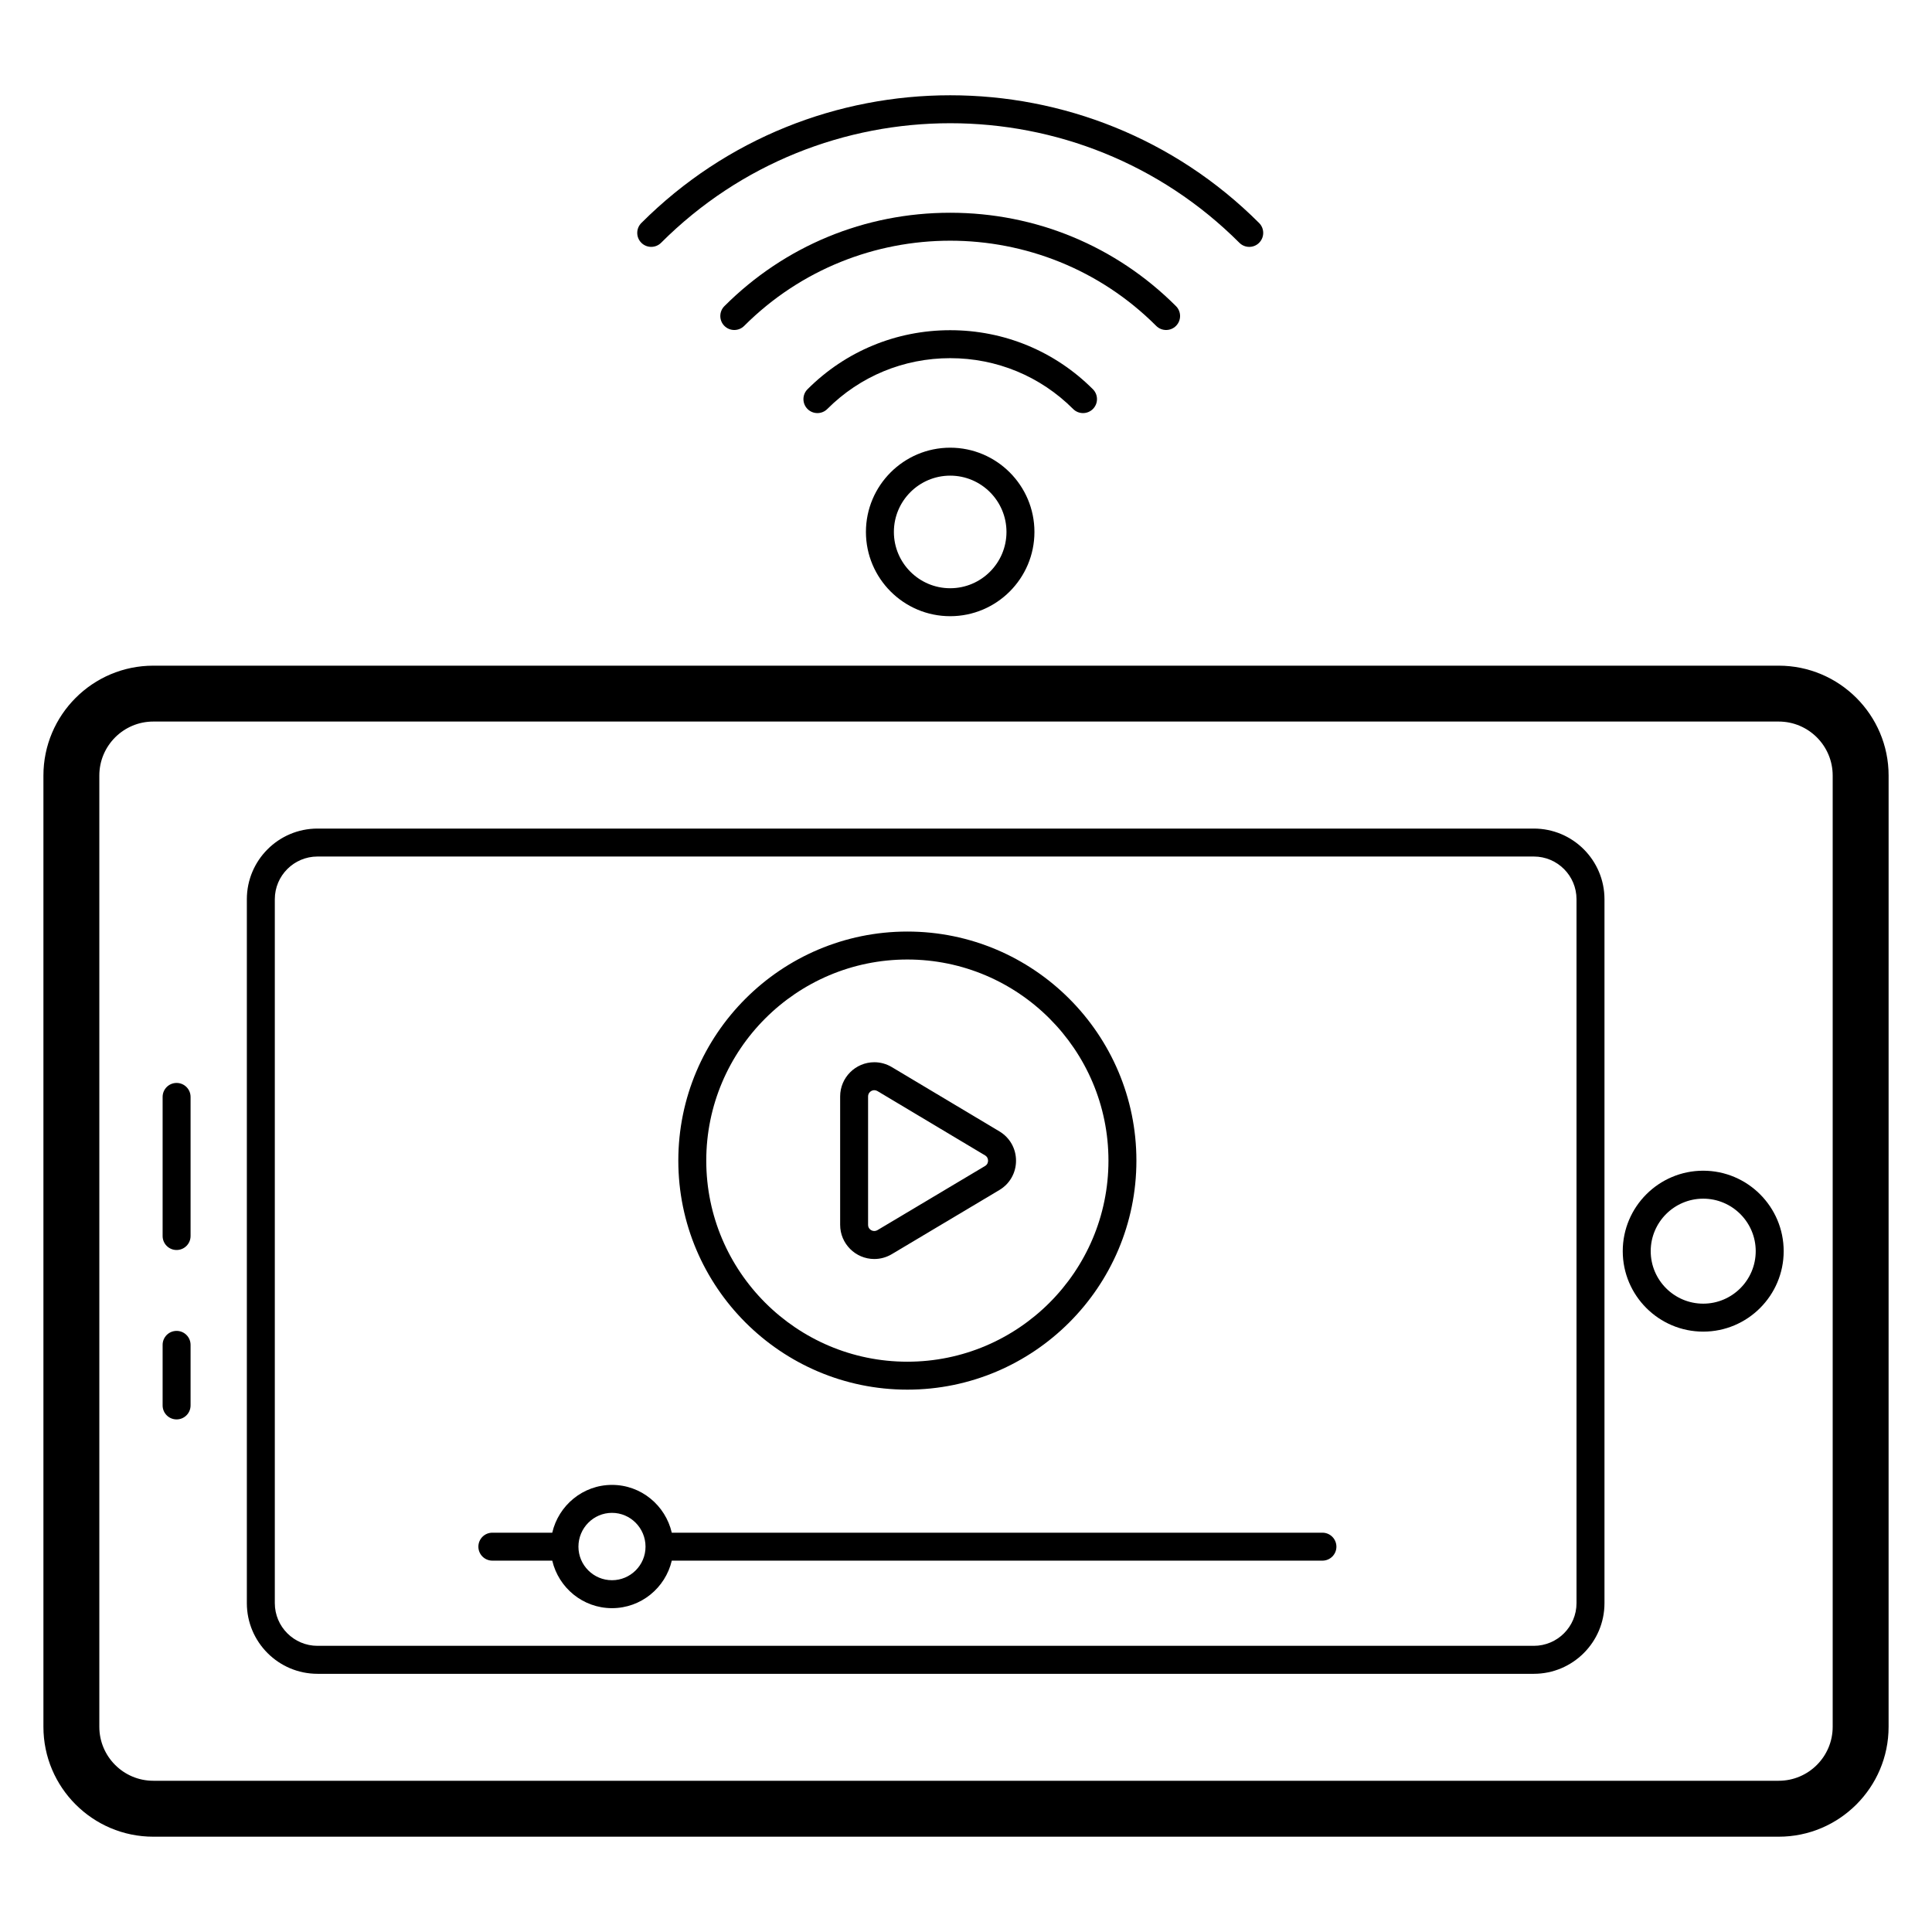 <?xml version="1.0" encoding="UTF-8"?>
<!-- Uploaded to: ICON Repo, www.svgrepo.com, Generator: ICON Repo Mixer Tools -->
<svg fill="#000000" width="800px" height="800px" version="1.1" viewBox="144 144 512 512" xmlns="http://www.w3.org/2000/svg">
 <g>
  <path d="m615.38 320.41h-430.76c-16.055 0-29.113 13.062-29.113 29.117v252.1c0 16.055 13.059 29.117 29.113 29.117h430.76c16.055 0 29.117-13.062 29.117-29.117l0.004-252.1c0-16.055-13.066-29.117-29.121-29.117zm14.301 281.21c0 7.887-6.414 14.301-14.301 14.301h-430.76c-7.883 0-14.297-6.414-14.297-14.301v-252.1c0-7.887 6.414-14.301 14.297-14.301h430.76c7.887 0 14.301 6.414 14.301 14.301z"/>
  <path d="m550.48 363.58h-322.34c-10.324 0-18.723 8.398-18.723 18.723v186.55c0 10.324 8.398 18.723 18.723 18.723h322.34c10.324 0 18.723-8.398 18.723-18.723v-186.55c0-10.324-8.395-18.723-18.719-18.723zm11.312 205.27c0 6.238-5.074 11.312-11.312 11.312h-322.34c-6.238 0-11.312-5.074-11.312-11.312v-186.55c0-6.238 5.074-11.312 11.312-11.312h322.34c6.238 0 11.312 5.074 11.312 11.312z"/>
  <path d="m595.37 454.25c-11.758 0-21.324 9.566-21.324 21.32 0 11.758 9.566 21.324 21.324 21.324 11.758 0 21.324-9.566 21.324-21.324-0.004-11.754-9.566-21.32-21.324-21.32zm0 35.234c-7.672 0-13.914-6.242-13.914-13.914 0-7.668 6.242-13.91 13.914-13.91s13.914 6.242 13.914 13.91c0 7.672-6.242 13.914-13.914 13.914z"/>
  <path d="m190.8 430.99c-2.047 0-3.703 1.656-3.703 3.703v36.867c0 2.047 1.656 3.703 3.703 3.703s3.703-1.656 3.703-3.703v-36.867c0-2.043-1.656-3.703-3.703-3.703z"/>
  <path d="m190.8 496.7c-2.047 0-3.703 1.656-3.703 3.703v16.051c0 2.047 1.656 3.703 3.703 3.703s3.703-1.656 3.703-3.703v-16.051c0-2.047-1.656-3.703-3.703-3.703z"/>
  <path d="m384.46 512.27c33.469 0 60.699-27.23 60.699-60.695 0-33.473-27.23-60.703-60.699-60.703s-60.699 27.23-60.699 60.703c0 33.465 27.227 60.695 60.699 60.695zm0-113.99c29.387 0 53.293 23.91 53.293 53.297 0 29.383-23.906 53.289-53.293 53.289-29.387 0-53.293-23.906-53.293-53.289 0-29.391 23.906-53.297 53.293-53.297z"/>
  <path d="m375.71 477.65c1.617 0 3.215-0.445 4.625-1.285l28.504-16.992c2.766-1.648 4.418-4.555 4.418-7.769 0.004-3.219-1.645-6.129-4.41-7.781l-28.5-17.027c-1.41-0.844-3.012-1.293-4.633-1.293-5 0-9.066 4.066-9.066 9.062v34.023c-0.004 4.996 4.062 9.062 9.062 9.062zm-1.66-43.086c0-1.02 0.859-1.652 1.656-1.652 0.285 0 0.566 0.082 0.836 0.242l28.496 17.027c0.703 0.414 0.805 1.066 0.805 1.414 0 0.352-0.105 1-0.801 1.41l-28.508 16.996c-1.004 0.613-2.484-0.027-2.484-1.414z"/>
  <path d="m494.45 550.18h-172.42c-1.68-7.242-8.125-12.668-15.84-12.668-7.711 0-14.156 5.426-15.84 12.668h-15.871c-2.047 0-3.703 1.656-3.703 3.703s1.656 3.703 3.703 3.703h15.875c1.688 7.199 8.129 12.594 15.836 12.594 7.711 0 14.152-5.394 15.84-12.594h172.43c2.047 0 3.703-1.656 3.703-3.703-0.004-2.043-1.66-3.703-3.707-3.703zm-188.27 12.594c-4.902 0-8.887-3.988-8.887-8.887 0-4.941 3.988-8.965 8.887-8.965 4.902 0 8.891 4.023 8.891 8.965 0.004 4.902-3.988 8.887-8.891 8.887z"/>
  <path d="m477.68 208.34c1.445-1.445 1.445-3.793 0-5.238-45.137-45.133-118.58-45.141-163.72 0-1.445 1.445-1.445 3.793 0 5.238s3.793 1.445 5.238 0c42.25-42.242 110.99-42.25 153.25 0 1.449 1.449 3.793 1.449 5.238 0z"/>
  <path d="m455.65 230.37c1.445-1.445 1.445-3.793 0-5.238-15.957-15.957-37.207-24.75-59.84-24.75-22.629 0-43.879 8.789-59.836 24.75-1.445 1.445-1.445 3.793 0 5.238 1.445 1.445 3.793 1.445 5.238 0 30.102-30.105 79.09-30.113 109.2 0 1.445 1.445 3.793 1.445 5.238 0z"/>
  <path d="m433.63 252.39c1.445-1.445 1.445-3.793 0-5.238-10.086-10.086-23.516-15.645-37.816-15.645-14.297 0-27.727 5.559-37.812 15.645-1.445 1.445-1.445 3.793 0 5.238 1.445 1.445 3.793 1.445 5.238 0 8.688-8.688 20.254-13.473 32.574-13.473s23.891 4.785 32.578 13.473c1.445 1.445 3.789 1.445 5.238 0z"/>
  <path d="m373.48 284.97c0 12.312 10.016 22.328 22.328 22.328s22.328-10.016 22.328-22.328-10.016-22.328-22.328-22.328c-12.309 0-22.328 10.016-22.328 22.328zm37.246 0c0 8.227-6.691 14.918-14.918 14.918s-14.918-6.691-14.918-14.918 6.691-14.918 14.918-14.918c8.227-0.004 14.918 6.691 14.918 14.918z"/>
 </g>
</svg>